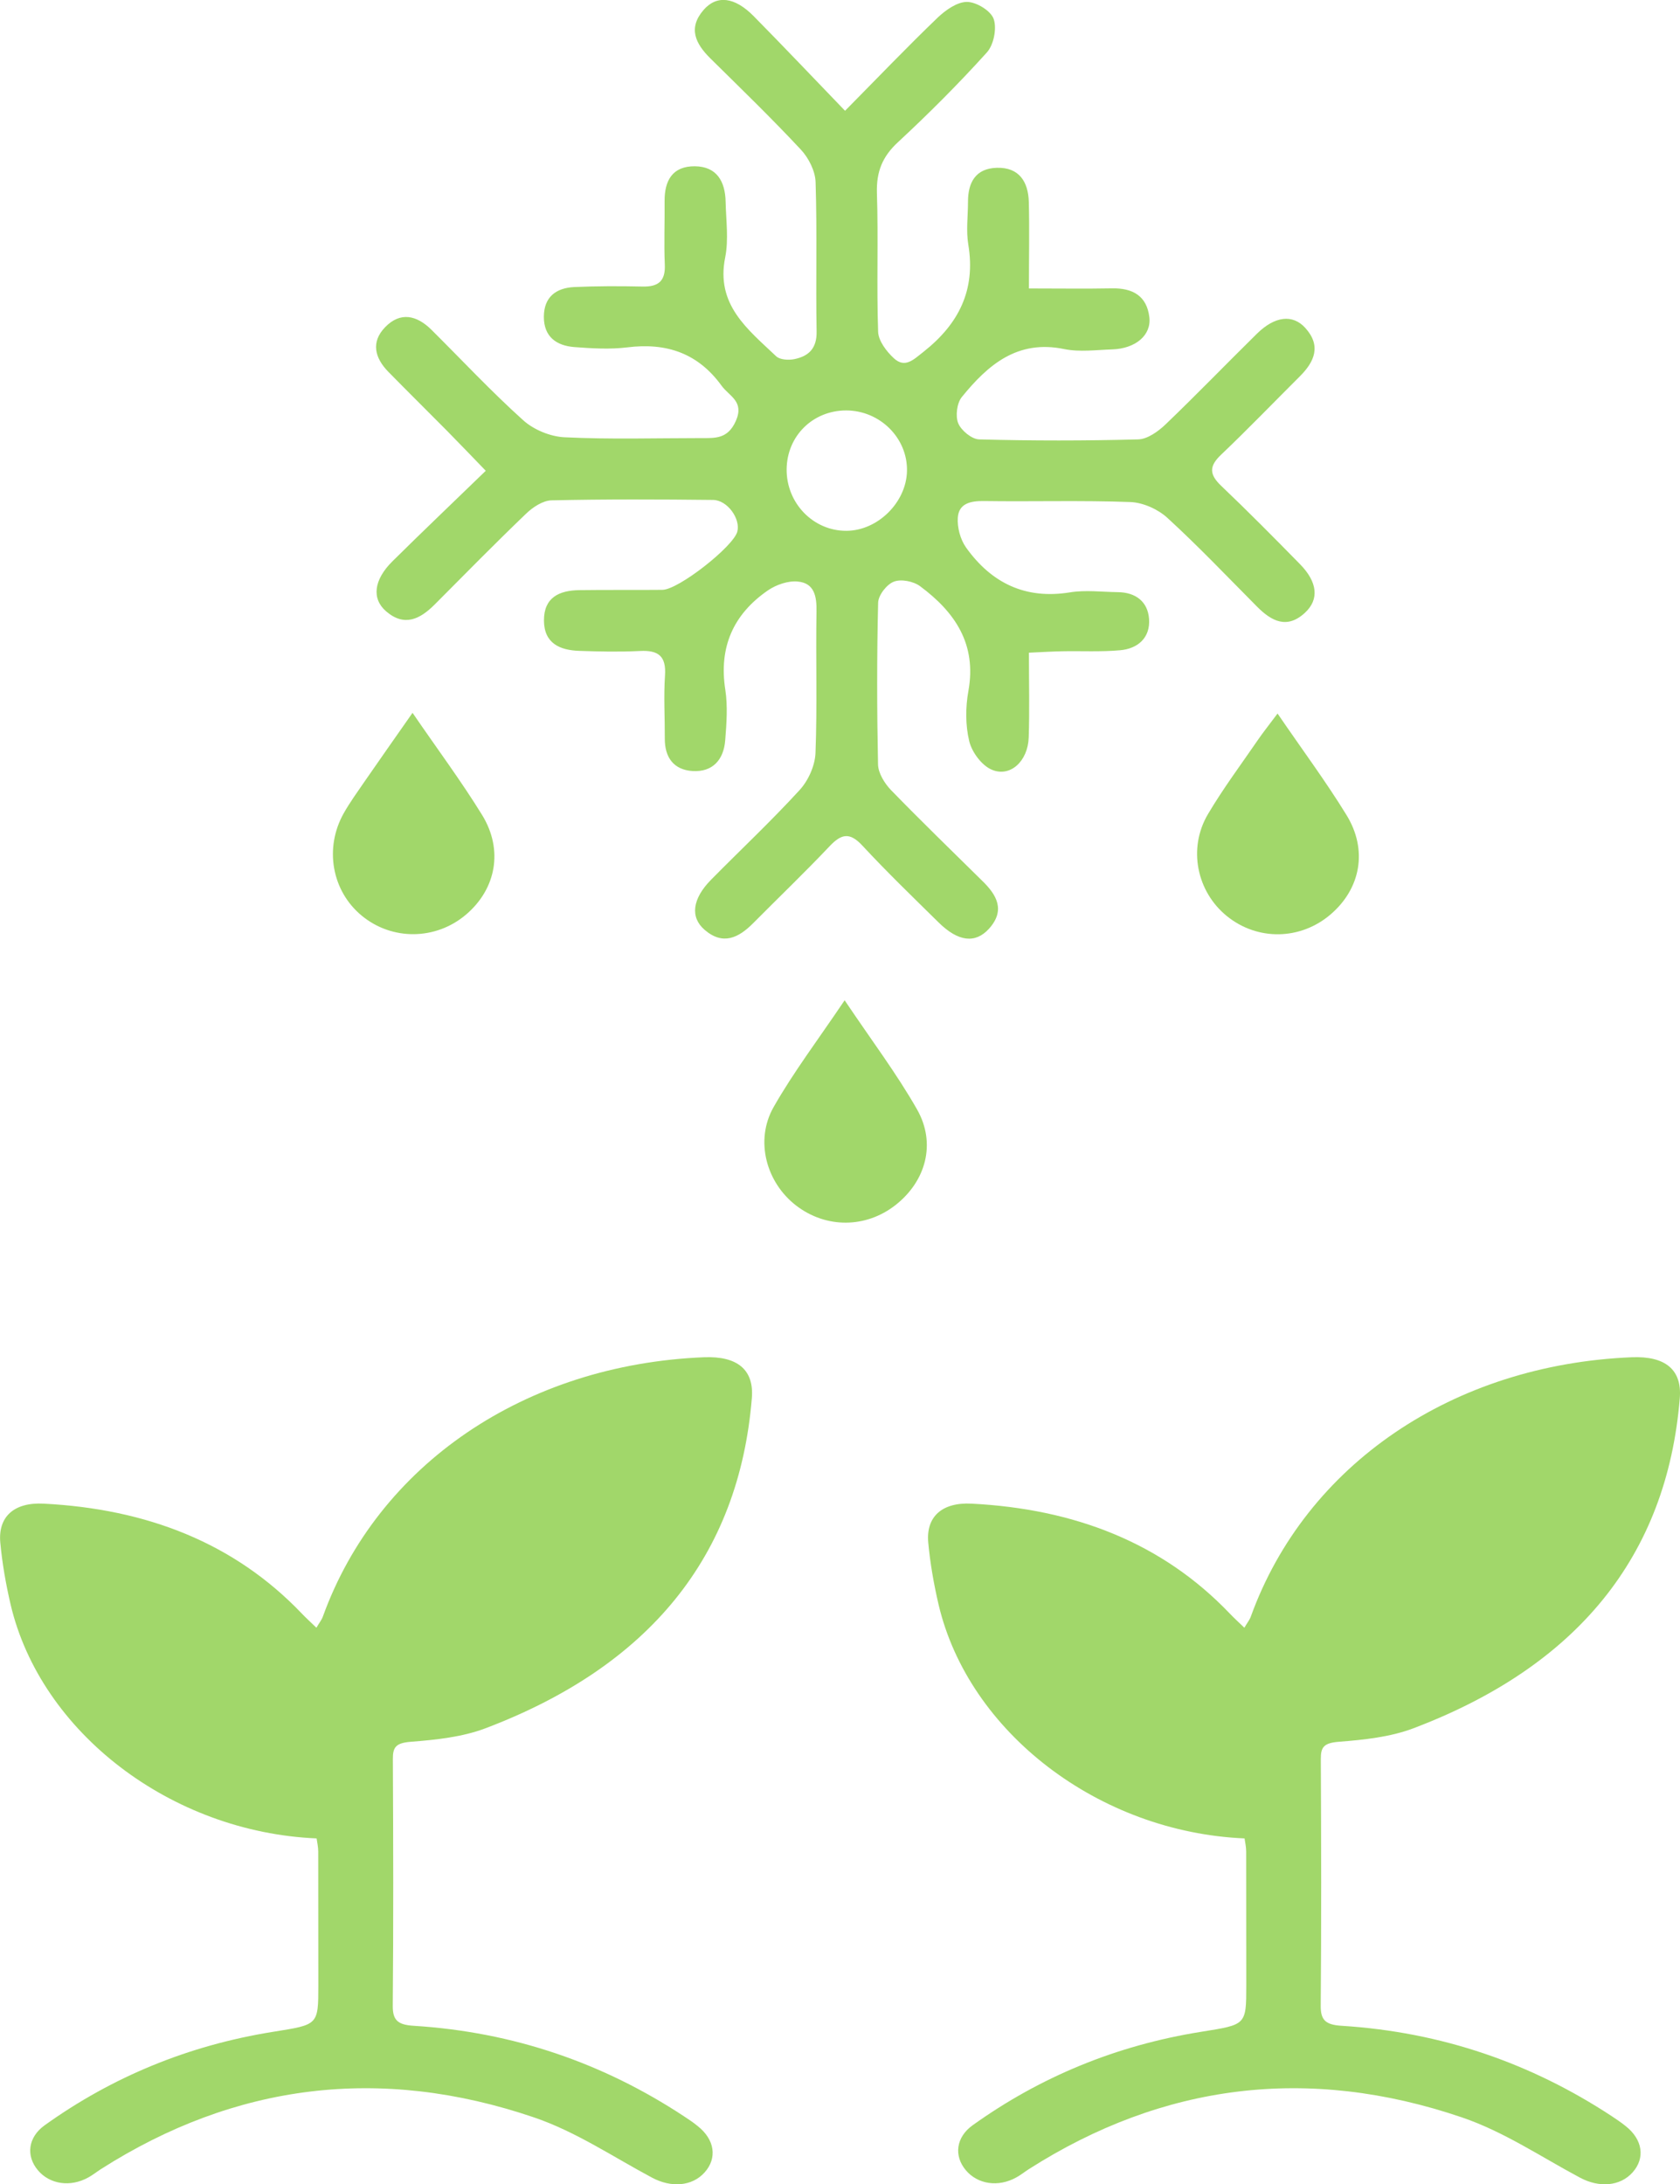 <?xml version="1.0" encoding="utf-8"?>
<!-- Generator: Adobe Illustrator 27.4.0, SVG Export Plug-In . SVG Version: 6.00 Build 0)  -->
<svg version="1.1" xmlns="http://www.w3.org/2000/svg" xmlns:xlink="http://www.w3.org/1999/xlink" x="0px" y="0px"
	 viewBox="0 0 16.656 21.649" style="enable-background:new 0 0 16.656 21.649;" xml:space="preserve">
<style type="text/css">
	.st0{display:none;}
	.st1{display:inline;fill:#046493;}
	.st2{display:inline;opacity:0.8;}
	.st3{fill-rule:evenodd;clip-rule:evenodd;}
	.st4{fill:none;stroke:#000000;stroke-width:0.408;stroke-linecap:round;stroke-miterlimit:10;}
	.st5{fill:#FFFFFF;stroke:#000000;stroke-width:0.408;stroke-linecap:round;stroke-miterlimit:10;}
	.st6{fill:none;stroke:#000000;stroke-width:0.341;stroke-linecap:round;stroke-linejoin:round;stroke-miterlimit:10;}
	.st7{fill:none;stroke:#000000;stroke-width:0.5;stroke-linecap:round;stroke-linejoin:round;stroke-miterlimit:10;}
	.st8{fill:none;stroke:#000000;stroke-width:0.5;stroke-miterlimit:10;}
	.st9{fill:#FFFFFF;}
	.st10{display:inline;}
	.st11{opacity:0.8;}
	.st12{display:inline;fill:#FFFFFF;}
	.st13{display:inline;fill:none;}
	.st14{fill:#A1D76A;}
	.st15{fill:#5AB4AC;}
	.st16{fill:none;stroke:#542788;stroke-width:0.409;stroke-miterlimit:10;}
	.st17{fill:#542788;}
	.st18{fill:none;stroke:#542788;stroke-width:0.409;stroke-linecap:round;stroke-miterlimit:10;}
	.st19{fill:#998EC3;}
	.st20{fill:#1D91C0;}
	.st21{fill:#91BFDB;}
	.st22{fill:#01665E;}
	.st23{fill:#FA8400;}
	.st24{fill:#7FCDBB;}
	.st25{fill:#C62F19;}
	.st26{fill:#219DBB;}
	.st27{fill:#04A05E;}
	.st28{fill:#C76900;}
	.st29{fill:#046493;}
</style>
<g id="Layer_9" class="st0">
</g>
<g id="Map">
	<g id="CONUS_map">
	</g>
	<g id="Islands_AK">
	</g>
	<g id="New_HI_x26_PVI">
	</g>
	<g id="New_Caribbean_USVI">
	</g>
</g>
<g id="arrow_icons" class="st0">
</g>
<g id="Circles">
</g>
<g id="Layer_8">
	<g>
		<g>
			<g>
				<path class="st14" d="M10.201,2.859c0.295,0,0.56,0.004,0.824-0.001c0.204-0.004,0.345,0.074,0.37,0.286
					c0.021,0.179-0.137,0.311-0.368,0.319c-0.158,0.005-0.323,0.028-0.475-0.003c-0.465-0.097-0.758,0.157-1.017,0.476
					C9.487,3.996,9.471,4.124,9.5,4.195c0.03,0.072,0.134,0.158,0.208,0.16c0.525,0.014,1.051,0.014,1.577,0
					c0.092-0.003,0.198-0.079,0.271-0.149c0.307-0.294,0.603-0.601,0.906-0.899c0.177-0.174,0.354-0.195,0.479-0.057
					c0.16,0.177,0.092,0.335-0.055,0.481c-0.26,0.259-0.515,0.524-0.781,0.777c-0.121,0.115-0.114,0.196,0.002,0.307
					c0.266,0.253,0.524,0.514,0.781,0.776c0.175,0.178,0.192,0.35,0.051,0.481c-0.179,0.167-0.333,0.085-0.477-0.06
					c-0.294-0.296-0.582-0.599-0.889-0.88c-0.093-0.085-0.24-0.151-0.365-0.156c-0.483-0.018-0.968-0.003-1.452-0.01
					C9.623,4.964,9.506,4.989,9.496,5.13C9.489,5.227,9.521,5.347,9.578,5.427c0.251,0.351,0.587,0.516,1.03,0.444
					c0.154-0.025,0.316-0.004,0.475-0.002c0.177,0.002,0.296,0.094,0.309,0.264c0.014,0.187-0.11,0.297-0.289,0.312
					c-0.191,0.017-0.383,0.006-0.575,0.01c-0.098,0.002-0.197,0.008-0.327,0.014c0,0.293,0.007,0.567-0.002,0.84
					c-0.008,0.237-0.185,0.399-0.368,0.319C9.732,7.585,9.635,7.454,9.609,7.345C9.571,7.187,9.572,7.009,9.601,6.848
					C9.685,6.383,9.467,6.066,9.122,5.81c-0.066-0.049-0.189-0.073-0.26-0.045C8.791,5.792,8.708,5.899,8.706,5.974
					C8.693,6.507,8.694,7.042,8.705,7.576c0.002,0.086,0.064,0.187,0.127,0.253c0.296,0.305,0.602,0.601,0.905,0.9
					C9.883,8.87,9.97,9.022,9.805,9.205C9.67,9.354,9.5,9.334,9.307,9.144C9.051,8.892,8.793,8.643,8.549,8.38
					C8.425,8.247,8.343,8.263,8.226,8.386C7.979,8.647,7.72,8.895,7.467,9.15c-0.145,0.146-0.3,0.222-0.481,0.066
					C6.84,9.091,6.864,8.908,7.049,8.72c0.293-0.297,0.598-0.583,0.879-0.89c0.086-0.094,0.152-0.241,0.157-0.367
					c0.018-0.467,0.002-0.934,0.01-1.402c0.003-0.15-0.021-0.282-0.185-0.297C7.815,5.754,7.696,5.795,7.614,5.851
					C7.27,6.088,7.125,6.414,7.191,6.837C7.216,7,7.203,7.171,7.19,7.337C7.175,7.529,7.067,7.654,6.866,7.642
					C6.679,7.63,6.59,7.507,6.591,7.32c0.001-0.209-0.012-0.418,0.002-0.626c0.013-0.192-0.067-0.251-0.247-0.242
					c-0.2,0.01-0.401,0.006-0.601-0.001C5.551,6.445,5.394,6.377,5.393,6.15C5.392,5.921,5.545,5.852,5.742,5.849
					c0.275-0.004,0.551,0,0.826-0.003C6.728,5.844,7.271,5.417,7.31,5.269c0.033-0.127-0.098-0.312-0.24-0.314
					C6.536,4.949,6.001,4.947,5.468,4.959C5.382,4.961,5.282,5.027,5.215,5.092C4.908,5.386,4.61,5.69,4.309,5.992
					c-0.145,0.145-0.3,0.223-0.481,0.067C3.683,5.934,3.705,5.747,3.891,5.563c0.296-0.293,0.598-0.58,0.925-0.897
					C4.67,4.515,4.552,4.392,4.432,4.27C4.239,4.075,4.043,3.882,3.85,3.685C3.716,3.548,3.675,3.391,3.818,3.243
					c0.152-0.157,0.315-0.118,0.46,0.026c0.302,0.3,0.593,0.612,0.909,0.896C5.292,4.26,5.458,4.328,5.599,4.334
					C6.049,4.356,6.5,4.342,6.95,4.342c0.141,0,0.265,0.01,0.345-0.169c0.087-0.196-0.065-0.245-0.141-0.35
					C6.92,3.5,6.607,3.394,6.218,3.443C6.046,3.464,5.868,3.453,5.694,3.44C5.517,3.426,5.392,3.338,5.392,3.141
					c0-0.197,0.12-0.287,0.301-0.296c0.225-0.01,0.451-0.01,0.676-0.005c0.157,0.004,0.23-0.053,0.222-0.219
					c-0.009-0.208,0-0.417-0.002-0.626c-0.002-0.206,0.079-0.349,0.3-0.347C7.108,1.65,7.19,1.8,7.194,2
					c0.004,0.184,0.031,0.373-0.004,0.55C7.094,3.021,7.414,3.264,7.695,3.531c0.037,0.035,0.121,0.04,0.178,0.029
					C8.018,3.531,8.1,3.453,8.096,3.283C8.087,2.79,8.102,2.298,8.086,1.806c-0.003-0.11-0.068-0.239-0.145-0.322
					c-0.29-0.311-0.596-0.607-0.899-0.906C6.896,0.433,6.819,0.28,6.975,0.099c0.131-0.151,0.308-0.13,0.496,0.06
					c0.297,0.301,0.588,0.608,0.907,0.939c0.331-0.335,0.618-0.635,0.918-0.923C9.375,0.1,9.49,0.018,9.588,0.019
					c0.093,0.001,0.236,0.088,0.264,0.17c0.032,0.094,0,0.257-0.069,0.332c-0.279,0.309-0.575,0.605-0.88,0.888
					C8.748,1.552,8.688,1.702,8.694,1.912C8.709,2.37,8.69,2.83,8.706,3.288c0.003,0.09,0.082,0.194,0.155,0.262
					c0.112,0.104,0.197,0.013,0.296-0.064C9.505,3.211,9.675,2.875,9.6,2.424C9.577,2.286,9.597,2.141,9.597,1.999
					c0-0.193,0.077-0.33,0.286-0.336c0.221-0.006,0.311,0.138,0.317,0.338C10.207,2.274,10.201,2.548,10.201,2.859z M7.799,4.649
					C7.795,4.986,8.063,5.263,8.392,5.261C8.701,5.26,8.985,4.98,8.992,4.67C9,4.342,8.724,4.068,8.388,4.068
					C8.058,4.069,7.803,4.321,7.799,4.649z"/>
				<path class="st14" d="M8.374,9.914c0.268,0.399,0.516,0.727,0.718,1.082c0.192,0.338,0.087,0.712-0.214,0.948
					c-0.294,0.23-0.687,0.232-0.983,0.006c-0.298-0.228-0.414-0.646-0.225-0.978C7.867,10.626,8.11,10.306,8.374,9.914z"/>
				<path class="st14" d="M4.09,7.065c0.25,0.365,0.485,0.68,0.69,1.013c0.213,0.347,0.138,0.734-0.16,0.987
					C4.321,9.319,3.888,9.324,3.587,9.076C3.29,8.832,3.213,8.406,3.408,8.06c0.061-0.108,0.135-0.21,0.205-0.312
					C3.76,7.535,3.909,7.324,4.09,7.065z"/>
				<path class="st14" d="M12.666,7.072c0.246,0.36,0.479,0.673,0.683,1.005c0.214,0.347,0.141,0.73-0.156,0.985
					c-0.299,0.257-0.725,0.264-1.029,0.018c-0.299-0.242-0.389-0.671-0.188-1.011c0.151-0.255,0.329-0.493,0.497-0.738
					C12.521,7.261,12.575,7.194,12.666,7.072z"/>
			</g>
			<path class="st14" d="M6.781,20.975C5.984,20.45,5.094,20.14,4.1,20.078c-0.156-0.01-0.207-0.055-0.206-0.197
				c0.007-0.815,0.005-1.63,0.001-2.445c-0.001-0.12,0.029-0.161,0.18-0.173c0.248-0.019,0.508-0.047,0.734-0.132
				c1.624-0.614,2.517-1.704,2.645-3.274c0.023-0.281-0.143-0.418-0.474-0.405c-1.775,0.072-3.234,1.064-3.779,2.57
				c-0.012,0.034-0.037,0.064-0.064,0.111c-0.059-0.057-0.103-0.097-0.144-0.14c-0.671-0.703-1.541-1.038-2.561-1.09
				c-0.292-0.015-0.453,0.129-0.429,0.387c0.019,0.205,0.055,0.41,0.102,0.612c0.298,1.268,1.59,2.257,3.034,2.319
				c0.006,0.042,0.016,0.086,0.016,0.13c0.001,0.442,0.001,0.884,0.001,1.326c0,0.398-0.002,0.389-0.45,0.461
				c-0.843,0.135-1.597,0.449-2.263,0.926c-0.166,0.119-0.187,0.303-0.068,0.445c0.118,0.141,0.323,0.171,0.501,0.072
				c0.044-0.024,0.082-0.055,0.124-0.082c1.329-0.847,2.768-1.032,4.294-0.513c0.415,0.141,0.784,0.391,1.17,0.597
				c0.19,0.102,0.398,0.087,0.522-0.052c0.127-0.142,0.1-0.326-0.069-0.459C6.875,21.037,6.828,21.006,6.781,20.975z"/>
			<path class="st14" d="M15.981,20.975c-0.798-0.525-1.688-0.835-2.681-0.897c-0.156-0.01-0.207-0.055-0.206-0.197
				c0.007-0.815,0.005-1.63,0.001-2.445c-0.001-0.12,0.029-0.161,0.18-0.173c0.248-0.019,0.508-0.047,0.734-0.132
				c1.624-0.614,2.517-1.704,2.645-3.274c0.023-0.281-0.143-0.418-0.474-0.405c-1.775,0.072-3.234,1.064-3.779,2.57
				c-0.012,0.034-0.037,0.064-0.064,0.111c-0.059-0.057-0.103-0.097-0.144-0.14c-0.671-0.703-1.541-1.038-2.561-1.09
				c-0.292-0.015-0.453,0.129-0.429,0.387c0.019,0.205,0.055,0.41,0.102,0.612c0.298,1.268,1.59,2.257,3.034,2.319
				c0.006,0.042,0.016,0.086,0.016,0.13c0.001,0.442,0.001,0.884,0.001,1.326c0,0.398-0.002,0.389-0.45,0.461
				c-0.843,0.135-1.597,0.449-2.263,0.926c-0.166,0.119-0.187,0.303-0.068,0.445c0.118,0.141,0.323,0.171,0.501,0.072
				c0.044-0.024,0.082-0.055,0.124-0.082c1.329-0.847,2.768-1.032,4.294-0.513c0.415,0.141,0.784,0.391,1.17,0.597
				c0.19,0.102,0.398,0.087,0.522-0.052c0.127-0.142,0.1-0.326-0.069-0.459C16.074,21.037,16.027,21.006,15.981,20.975z"/>
		</g>
	</g>
</g>
</svg>
